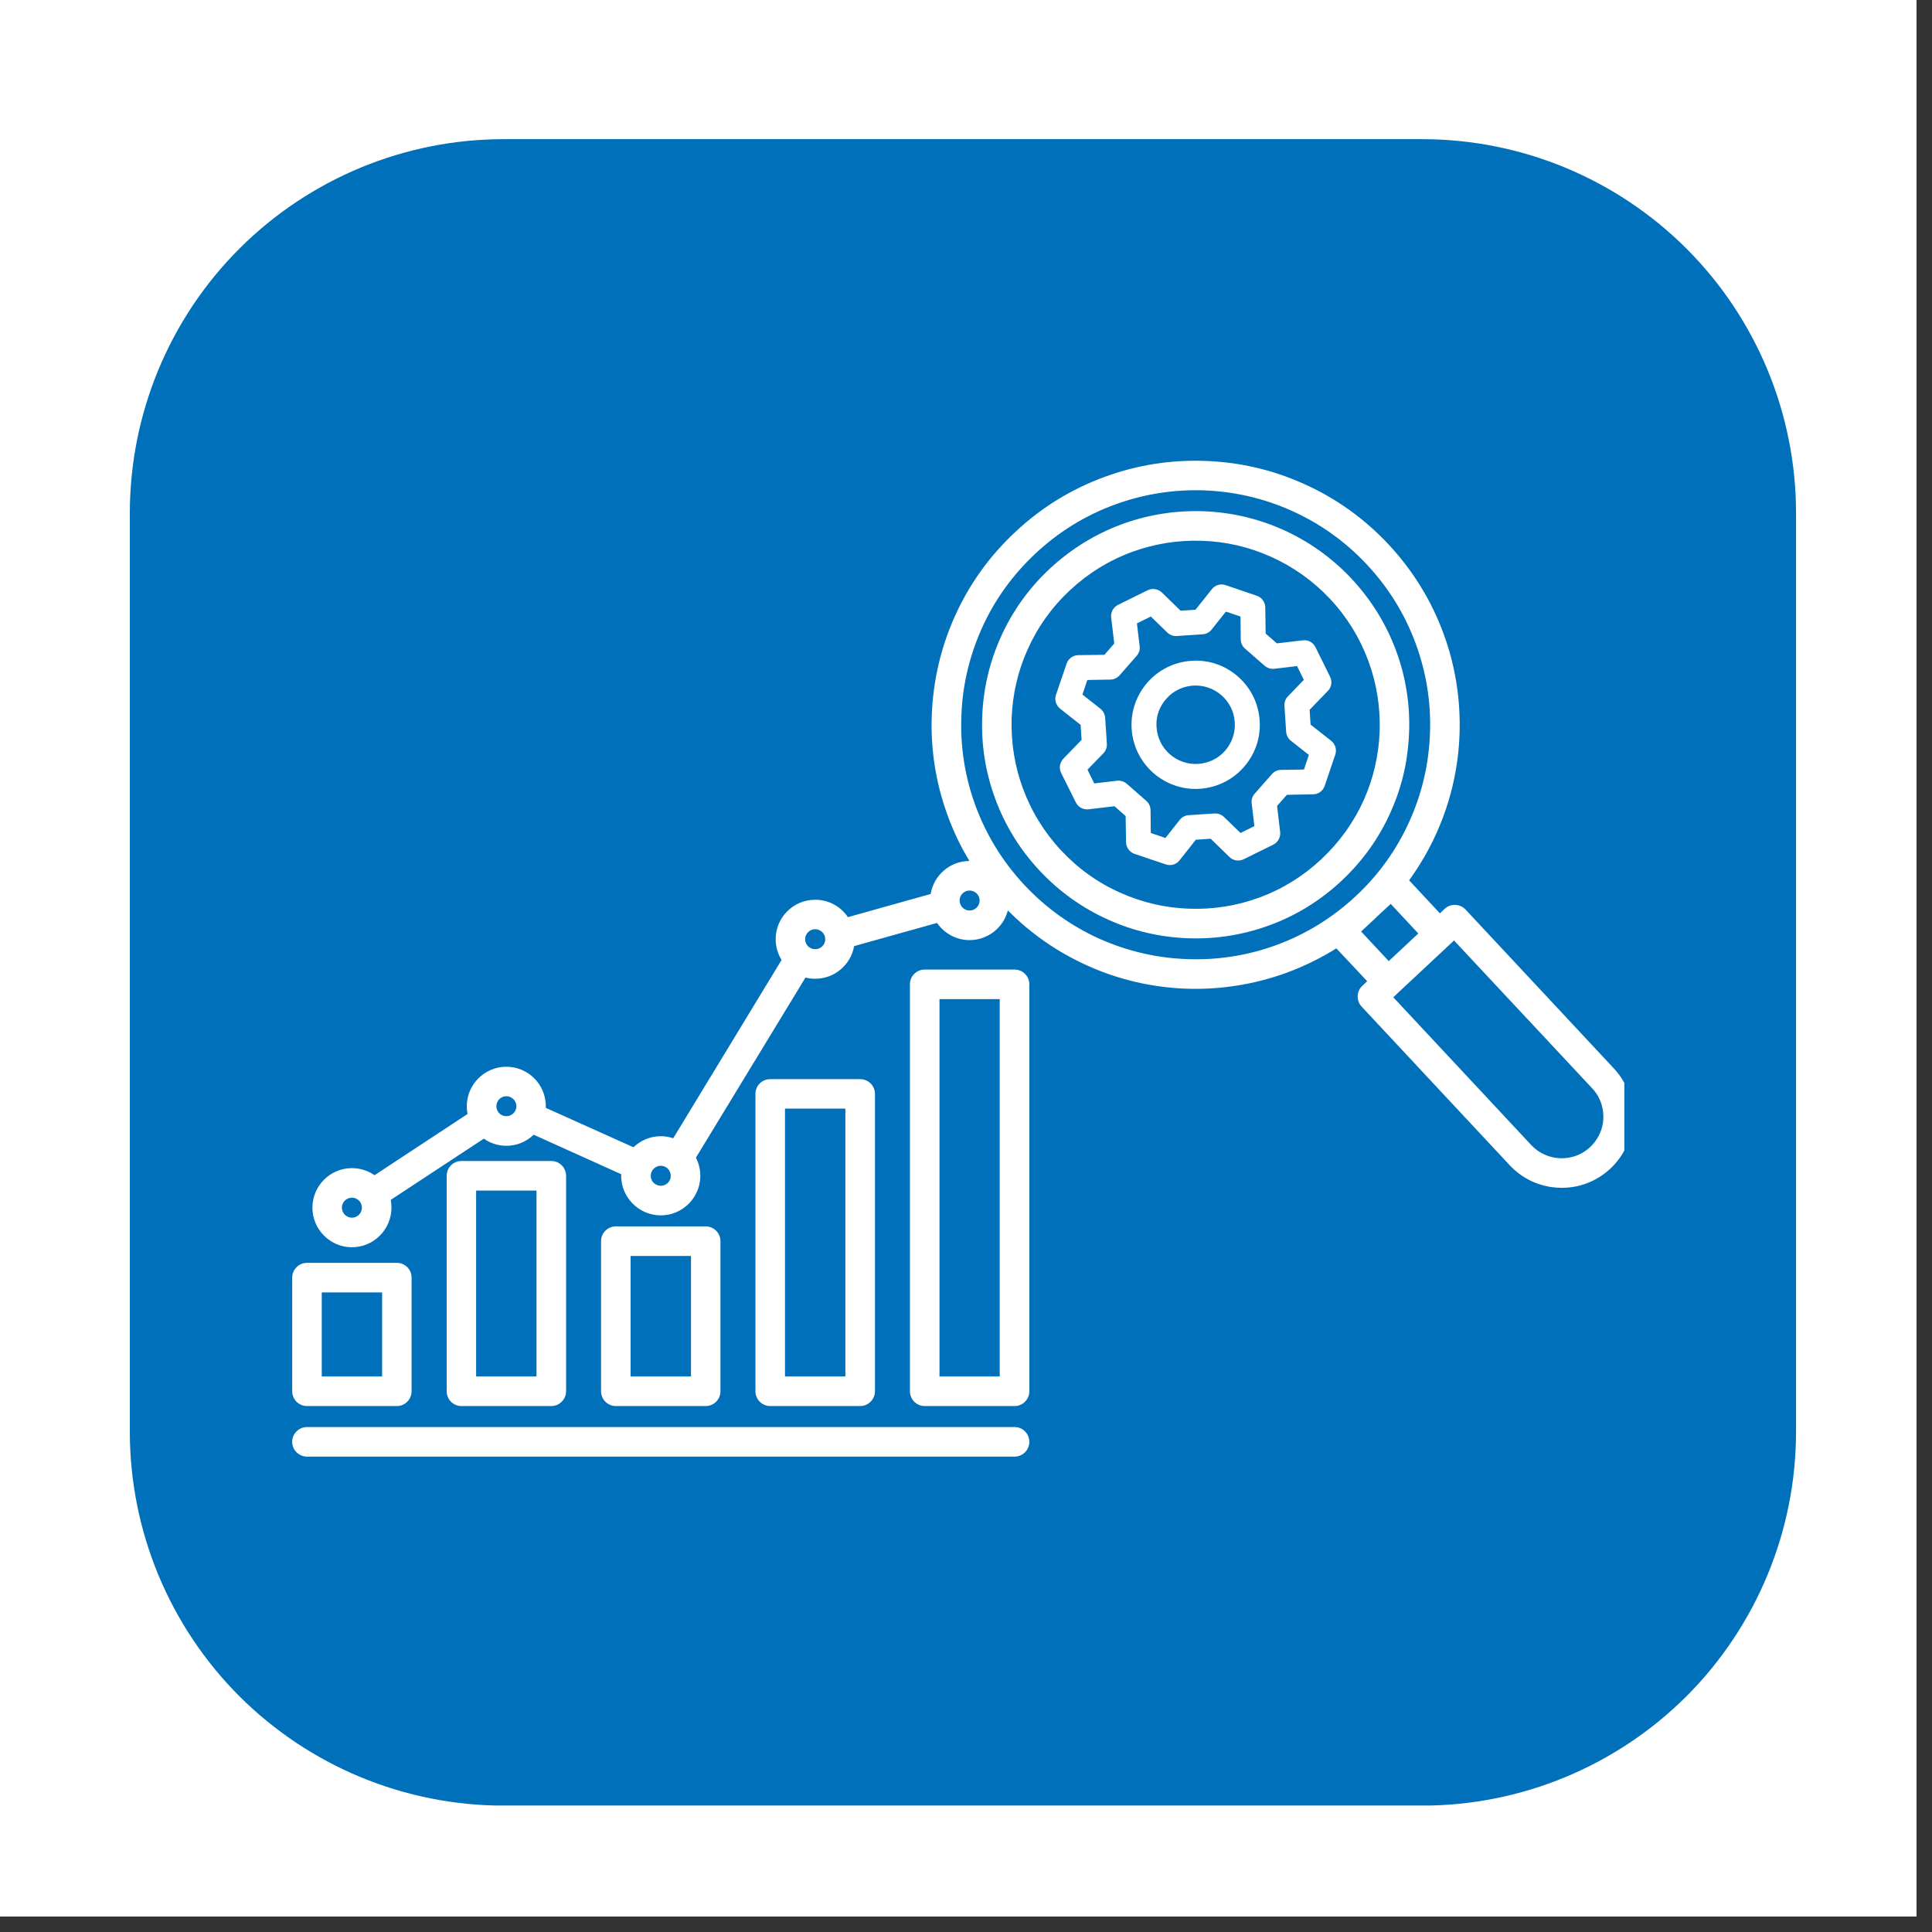 <svg xmlns="http://www.w3.org/2000/svg" xmlns:xlink="http://www.w3.org/1999/xlink" width="82" viewBox="0 0 61.5 61.5" height="82" preserveAspectRatio="xMidYMid meet"><rect x="0" y="0" width="61.5" height="61.5" fill="#333333" stroke="none"/><defs><clipPath id="f0436af9f6"><path d="M 0 0 L 61.004 0 L 61.004 61.004 L 0 61.004 Z M 0 0 " clip-rule="nonzero"></path></clipPath><clipPath id="d5a41e3ff2"><path d="M 4.133 4.43 L 57.172 4.43 L 57.172 57.68 L 4.133 57.68 Z M 4.133 4.43 " clip-rule="nonzero"></path></clipPath><clipPath id="ade07c37f5"><path d="M 16.035 4.43 L 45.27 4.43 C 48.426 4.43 51.453 5.684 53.688 7.918 C 55.918 10.148 57.172 13.176 57.172 16.336 L 57.172 45.574 C 57.172 48.73 55.918 51.758 53.688 53.992 C 51.453 56.223 48.426 57.477 45.27 57.477 L 16.035 57.477 C 12.879 57.477 9.852 56.223 7.617 53.992 C 5.387 51.758 4.133 48.73 4.133 45.574 L 4.133 16.336 C 4.133 13.176 5.387 10.148 7.617 7.918 C 9.852 5.684 12.879 4.43 16.035 4.43 Z M 16.035 4.43 " clip-rule="nonzero"></path></clipPath><clipPath id="badd585e84"><path d="M 9.301 14.633 L 51.707 14.633 L 51.707 40 L 9.301 40 Z M 9.301 14.633 " clip-rule="nonzero"></path></clipPath><clipPath id="6ebbc4cd86"><path d="M 9.301 40 L 14 40 L 14 45 L 9.301 45 Z M 9.301 40 " clip-rule="nonzero"></path></clipPath><clipPath id="fbce72a64f"><path d="M 9.301 45 L 33 45 L 33 46.621 L 9.301 46.621 Z M 9.301 45 " clip-rule="nonzero"></path></clipPath></defs><g clip-path="url(#f0436af9f6)"><path fill="#ffffff" d="M 0 0 L 61.004 0 L 61.004 61.004 L 0 61.004 Z M 0 0 " fill-opacity="1" fill-rule="nonzero"></path><path fill="#ffffff" d="M 0 0 L 61.004 0 L 61.004 61.004 L 0 61.004 Z M 0 0 " fill-opacity="1" fill-rule="nonzero"></path></g><g clip-path="url(#d5a41e3ff2)"><g clip-path="url(#ade07c37f5)"><path fill="#0070bb" d="M 4.133 4.43 L 57.172 4.43 L 57.172 57.473 L 4.133 57.473 Z M 4.133 4.43 " fill-opacity="1" fill-rule="nonzero"></path></g></g><g clip-path="url(#badd585e84)"><path fill="#ffffff" d="M 51.367 34.004 L 46.652 28.953 C 46.566 28.863 46.449 28.809 46.324 28.805 C 46.199 28.801 46.078 28.844 45.988 28.93 L 45.836 29.074 L 44.855 28.023 C 45.199 27.547 45.496 27.039 45.738 26.496 C 46.023 25.855 46.227 25.188 46.344 24.504 C 46.41 24.125 46.449 23.742 46.461 23.355 C 46.496 22.266 46.328 21.195 45.953 20.176 C 45.566 19.117 44.977 18.164 44.203 17.332 C 43.43 16.504 42.516 15.852 41.488 15.395 C 40.492 14.949 39.438 14.707 38.348 14.672 C 37.258 14.633 36.184 14.805 35.164 15.18 C 34.109 15.566 33.152 16.152 32.324 16.93 C 31.492 17.703 30.84 18.617 30.383 19.645 C 29.941 20.637 29.699 21.695 29.66 22.785 C 29.621 23.875 29.793 24.945 30.168 25.965 C 30.352 26.469 30.582 26.953 30.859 27.406 C 30.238 27.41 29.723 27.863 29.625 28.457 L 26.992 29.195 C 26.766 28.859 26.383 28.641 25.949 28.641 C 25.254 28.641 24.691 29.203 24.691 29.898 C 24.691 30.141 24.762 30.367 24.879 30.559 L 21.43 36.234 C 21.305 36.191 21.172 36.168 21.035 36.168 C 20.695 36.168 20.391 36.305 20.164 36.52 L 17.375 35.266 C 17.375 35.25 17.375 35.23 17.375 35.215 C 17.375 34.52 16.812 33.957 16.117 33.957 C 15.426 33.957 14.859 34.52 14.859 35.215 C 14.859 35.301 14.867 35.383 14.883 35.461 L 11.922 37.41 C 11.715 37.266 11.469 37.184 11.203 37.184 C 10.508 37.184 9.945 37.75 9.945 38.441 C 9.945 39.137 10.508 39.703 11.203 39.703 C 11.895 39.703 12.461 39.137 12.461 38.441 C 12.461 38.359 12.453 38.273 12.438 38.195 L 15.402 36.246 C 15.605 36.391 15.852 36.473 16.117 36.473 C 16.457 36.473 16.762 36.34 16.988 36.121 L 19.777 37.379 C 19.777 37.395 19.773 37.41 19.773 37.43 C 19.773 38.121 20.34 38.688 21.035 38.688 C 21.727 38.688 22.293 38.121 22.293 37.43 C 22.293 37.219 22.242 37.023 22.152 36.852 L 25.641 31.117 C 25.738 31.145 25.844 31.156 25.949 31.156 C 26.57 31.156 27.086 30.707 27.188 30.117 L 29.828 29.379 C 30.055 29.707 30.434 29.926 30.863 29.926 C 31.449 29.926 31.945 29.523 32.082 28.98 C 32.82 29.727 33.68 30.32 34.633 30.746 C 35.625 31.191 36.684 31.434 37.773 31.473 C 38.863 31.508 39.934 31.336 40.957 30.965 C 41.512 30.758 42.043 30.5 42.539 30.188 L 43.52 31.234 L 43.367 31.379 C 43.176 31.555 43.168 31.855 43.344 32.043 L 48.059 37.094 C 48.473 37.535 49.031 37.789 49.637 37.809 C 50.242 37.832 50.816 37.613 51.258 37.203 C 51.625 36.859 51.863 36.418 51.945 35.934 C 51.961 35.832 51.973 35.73 51.977 35.625 C 51.996 35.02 51.781 34.445 51.367 34.004 Z M 11.203 38.762 C 11.027 38.762 10.883 38.617 10.883 38.441 C 10.883 38.266 11.027 38.125 11.203 38.125 C 11.379 38.125 11.52 38.266 11.52 38.441 C 11.52 38.617 11.379 38.762 11.203 38.762 Z M 16.117 35.531 C 15.941 35.531 15.801 35.391 15.801 35.215 C 15.801 35.039 15.941 34.895 16.117 34.895 C 16.293 34.895 16.438 35.039 16.438 35.215 C 16.438 35.391 16.293 35.531 16.117 35.531 Z M 21.035 37.746 C 20.859 37.746 20.715 37.605 20.715 37.43 C 20.715 37.254 20.859 37.109 21.035 37.109 C 21.211 37.109 21.352 37.254 21.352 37.43 C 21.352 37.605 21.211 37.746 21.035 37.746 Z M 25.949 30.215 C 25.773 30.215 25.629 30.074 25.629 29.898 C 25.629 29.723 25.773 29.578 25.949 29.578 C 26.125 29.578 26.27 29.723 26.27 29.898 C 26.27 30.074 26.125 30.215 25.949 30.215 Z M 30.863 28.984 C 30.688 28.984 30.547 28.84 30.547 28.664 C 30.547 28.488 30.688 28.348 30.863 28.348 C 31.039 28.348 31.184 28.488 31.184 28.664 C 31.184 28.84 31.039 28.984 30.863 28.984 Z M 43.156 28.527 C 42.418 29.215 41.57 29.738 40.633 30.082 C 39.727 30.414 38.773 30.566 37.805 30.531 C 36.836 30.5 35.898 30.281 35.016 29.891 C 34.105 29.484 33.293 28.902 32.605 28.168 C 31.918 27.43 31.395 26.582 31.051 25.645 C 30.719 24.738 30.566 23.785 30.602 22.816 C 30.613 22.473 30.645 22.133 30.703 21.801 C 30.809 21.188 30.988 20.598 31.242 20.027 C 31.648 19.113 32.227 18.305 32.965 17.617 C 33.703 16.926 34.551 16.406 35.488 16.062 C 36.395 15.73 37.344 15.578 38.316 15.609 C 39.285 15.645 40.223 15.859 41.105 16.254 C 42.016 16.66 42.828 17.238 43.516 17.977 C 44.203 18.711 44.727 19.562 45.07 20.5 C 45.402 21.406 45.555 22.355 45.52 23.324 C 45.488 24.293 45.273 25.234 44.879 26.113 C 44.473 27.027 43.895 27.84 43.156 28.527 Z M 43.328 29.652 L 43.797 29.215 C 43.797 29.215 43.797 29.215 43.797 29.211 L 44.27 28.773 L 45.148 29.715 L 44.676 30.156 L 44.207 30.594 Z M 51.02 35.773 C 50.973 36.047 50.836 36.309 50.617 36.516 C 50.086 37.012 49.246 36.984 48.746 36.453 L 44.352 31.746 L 44.504 31.602 L 45.32 30.84 L 46.285 29.938 L 50.684 34.645 C 50.977 34.957 51.086 35.379 51.02 35.773 Z M 51.02 35.773 " fill-opacity="1" fill-rule="nonzero"></path></g><path fill="#ffffff" d="M 44.762 24.23 C 44.812 23.926 44.844 23.613 44.855 23.301 C 44.887 22.422 44.75 21.555 44.445 20.727 C 44.133 19.875 43.656 19.102 43.031 18.43 C 42.402 17.758 41.664 17.23 40.832 16.859 C 40.027 16.5 39.176 16.305 38.293 16.273 C 37.41 16.246 36.543 16.383 35.719 16.684 C 34.863 17 34.09 17.477 33.418 18.102 C 32.746 18.727 32.219 19.469 31.848 20.301 C 31.492 21.102 31.293 21.957 31.266 22.84 C 31.234 23.723 31.371 24.586 31.676 25.414 C 31.988 26.27 32.465 27.043 33.09 27.711 C 33.719 28.383 34.457 28.91 35.289 29.281 C 36.09 29.641 36.945 29.836 37.828 29.867 C 38.711 29.898 39.578 29.758 40.402 29.457 C 41.258 29.145 42.031 28.668 42.703 28.039 C 43.371 27.414 43.902 26.676 44.27 25.844 C 44.504 25.324 44.668 24.785 44.762 24.23 Z M 43.918 23.27 C 43.891 24.031 43.723 24.77 43.414 25.461 C 43.094 26.176 42.637 26.812 42.059 27.352 C 41.48 27.895 40.816 28.305 40.078 28.574 C 39.367 28.836 38.621 28.953 37.859 28.926 C 37.102 28.902 36.363 28.73 35.672 28.422 C 34.953 28.105 34.316 27.648 33.777 27.07 C 33.238 26.492 32.828 25.824 32.559 25.09 C 32.297 24.379 32.18 23.633 32.203 22.871 C 32.23 22.109 32.398 21.375 32.707 20.684 C 33.027 19.965 33.48 19.328 34.059 18.789 C 34.637 18.25 35.305 17.836 36.043 17.566 C 36.754 17.309 37.5 17.188 38.262 17.215 C 39.02 17.238 39.758 17.41 40.449 17.719 C 41.164 18.039 41.801 18.492 42.344 19.07 C 42.883 19.648 43.293 20.316 43.562 21.051 C 43.824 21.762 43.941 22.508 43.918 23.27 Z M 43.918 23.27 " fill-opacity="1" fill-rule="nonzero"></path><path fill="#ffffff" d="M 42.375 23.582 L 41.719 23.066 L 41.688 22.594 L 42.27 21.992 C 42.387 21.875 42.414 21.691 42.34 21.543 L 41.875 20.602 C 41.801 20.449 41.641 20.363 41.473 20.383 L 40.645 20.48 L 40.289 20.168 L 40.277 19.332 C 40.273 19.164 40.164 19.016 40.008 18.965 L 39.012 18.625 C 38.852 18.57 38.676 18.625 38.574 18.758 L 38.055 19.41 L 37.582 19.441 L 36.984 18.859 C 36.863 18.746 36.684 18.715 36.531 18.789 L 35.59 19.254 C 35.438 19.328 35.352 19.492 35.371 19.656 L 35.469 20.484 L 35.156 20.844 L 34.32 20.855 C 34.152 20.859 34.008 20.965 33.953 21.125 L 33.613 22.121 C 33.562 22.277 33.613 22.453 33.746 22.559 L 34.398 23.074 L 34.43 23.551 L 33.852 24.148 C 33.734 24.27 33.703 24.449 33.777 24.602 L 34.246 25.543 C 34.32 25.691 34.48 25.781 34.648 25.762 L 35.477 25.664 L 35.832 25.977 L 35.844 26.809 C 35.848 26.977 35.957 27.125 36.113 27.18 L 37.109 27.516 C 37.27 27.57 37.445 27.52 37.547 27.387 L 38.066 26.73 L 38.539 26.699 L 39.137 27.281 C 39.258 27.398 39.438 27.426 39.59 27.352 L 40.531 26.887 C 40.68 26.812 40.77 26.652 40.75 26.484 L 40.652 25.656 L 40.965 25.301 L 41.797 25.285 C 41.965 25.285 42.113 25.176 42.168 25.016 L 42.504 24.023 C 42.512 24.004 42.516 23.98 42.52 23.961 C 42.543 23.82 42.492 23.676 42.375 23.582 Z M 41.508 24.496 L 40.777 24.508 C 40.664 24.508 40.559 24.559 40.484 24.645 L 39.938 25.266 C 39.863 25.352 39.828 25.461 39.844 25.574 L 39.93 26.297 L 39.488 26.516 L 38.965 26.008 C 38.883 25.93 38.773 25.887 38.66 25.895 L 37.836 25.949 C 37.723 25.957 37.621 26.012 37.551 26.102 L 37.098 26.676 L 36.633 26.516 L 36.625 25.785 C 36.621 25.676 36.574 25.566 36.488 25.492 L 35.867 24.949 C 35.781 24.875 35.668 24.84 35.559 24.852 L 34.832 24.938 L 34.617 24.5 L 35.125 23.977 C 35.203 23.895 35.242 23.785 35.234 23.672 L 35.18 22.848 C 35.172 22.734 35.117 22.633 35.031 22.562 L 34.457 22.109 L 34.613 21.645 L 35.344 21.633 C 35.457 21.633 35.562 21.582 35.637 21.5 L 36.184 20.875 C 36.258 20.793 36.293 20.68 36.277 20.566 L 36.191 19.844 L 36.633 19.625 L 37.156 20.133 C 37.238 20.211 37.348 20.254 37.457 20.246 L 38.285 20.191 C 38.398 20.184 38.5 20.129 38.57 20.039 L 39.023 19.469 L 39.488 19.625 L 39.496 20.355 C 39.5 20.469 39.547 20.574 39.633 20.648 L 40.254 21.191 C 40.34 21.266 40.453 21.301 40.562 21.289 L 41.289 21.203 L 41.504 21.641 L 40.996 22.168 C 40.918 22.246 40.879 22.355 40.887 22.469 L 40.941 23.293 C 40.949 23.406 41.004 23.512 41.09 23.578 L 41.664 24.031 Z M 41.508 24.496 " fill-opacity="1" fill-rule="nonzero"></path><path fill="#ffffff" d="M 39.406 21.535 C 38.996 21.176 38.469 20.996 37.926 21.035 C 36.801 21.109 35.949 22.082 36.023 23.207 C 36.098 24.328 37.07 25.184 38.195 25.109 C 38.738 25.07 39.238 24.828 39.598 24.414 C 39.848 24.129 40.012 23.785 40.074 23.418 C 40.102 23.262 40.109 23.102 40.098 22.938 C 40.062 22.391 39.816 21.895 39.406 21.535 Z M 39 23.895 C 38.781 24.145 38.477 24.293 38.145 24.316 C 37.457 24.363 36.859 23.84 36.816 23.152 C 36.809 23.055 36.812 22.953 36.828 22.855 C 36.867 22.633 36.969 22.422 37.121 22.25 C 37.34 21.996 37.645 21.848 37.977 21.824 C 38.664 21.781 39.262 22.301 39.305 22.988 C 39.328 23.32 39.219 23.641 39 23.895 Z M 39 23.895 " fill-opacity="1" fill-rule="nonzero"></path><path fill="#ffffff" d="M 17.547 44.758 C 17.809 44.758 18.02 44.547 18.02 44.285 L 18.02 37.43 C 18.02 37.168 17.809 36.957 17.547 36.957 L 14.688 36.957 C 14.426 36.957 14.219 37.168 14.219 37.43 L 14.219 44.285 C 14.219 44.547 14.426 44.758 14.688 44.758 Z M 15.156 37.898 L 17.078 37.898 L 17.078 43.816 L 15.156 43.816 Z M 15.156 37.898 " fill-opacity="1" fill-rule="nonzero"></path><g clip-path="url(#6ebbc4cd86)"><path fill="#ffffff" d="M 9.773 44.758 L 12.633 44.758 C 12.891 44.758 13.102 44.547 13.102 44.285 L 13.102 40.672 C 13.102 40.41 12.895 40.199 12.633 40.199 L 9.773 40.199 C 9.512 40.199 9.301 40.41 9.301 40.672 L 9.301 44.285 C 9.301 44.547 9.512 44.758 9.773 44.758 Z M 10.242 41.141 L 12.164 41.141 L 12.164 43.816 L 10.242 43.816 Z M 10.242 41.141 " fill-opacity="1" fill-rule="nonzero"></path></g><path fill="#ffffff" d="M 22.465 44.758 C 22.723 44.758 22.934 44.547 22.934 44.285 L 22.934 39.508 C 22.934 39.25 22.723 39.039 22.465 39.039 L 19.602 39.039 C 19.344 39.039 19.133 39.25 19.133 39.508 L 19.133 44.285 C 19.133 44.547 19.344 44.758 19.602 44.758 Z M 20.074 39.98 L 21.996 39.98 L 21.996 43.816 L 20.074 43.816 Z M 20.074 39.98 " fill-opacity="1" fill-rule="nonzero"></path><path fill="#ffffff" d="M 27.379 44.758 C 27.641 44.758 27.852 44.547 27.852 44.285 L 27.852 34.82 C 27.852 34.559 27.641 34.352 27.379 34.352 L 24.52 34.352 C 24.258 34.352 24.047 34.559 24.047 34.82 L 24.047 44.285 C 24.047 44.547 24.258 44.758 24.52 44.758 Z M 24.988 35.289 L 26.91 35.289 L 26.91 43.816 L 24.988 43.816 Z M 24.988 35.289 " fill-opacity="1" fill-rule="nonzero"></path><path fill="#ffffff" d="M 32.297 30.863 L 29.434 30.863 C 29.176 30.863 28.965 31.074 28.965 31.332 L 28.965 44.285 C 28.965 44.547 29.176 44.758 29.434 44.758 L 32.297 44.758 C 32.555 44.758 32.766 44.547 32.766 44.285 L 32.766 31.332 C 32.766 31.074 32.555 30.863 32.297 30.863 Z M 31.824 43.816 L 29.906 43.816 L 29.906 31.805 L 31.824 31.805 Z M 31.824 43.816 " fill-opacity="1" fill-rule="nonzero"></path><g clip-path="url(#fbce72a64f)"><path fill="#ffffff" d="M 32.297 45.426 L 9.773 45.426 C 9.512 45.426 9.301 45.637 9.301 45.898 C 9.301 46.156 9.512 46.367 9.773 46.367 L 32.297 46.367 C 32.555 46.367 32.766 46.156 32.766 45.898 C 32.766 45.637 32.555 45.426 32.297 45.426 Z M 32.297 45.426 " fill-opacity="1" fill-rule="nonzero"></path></g></svg>